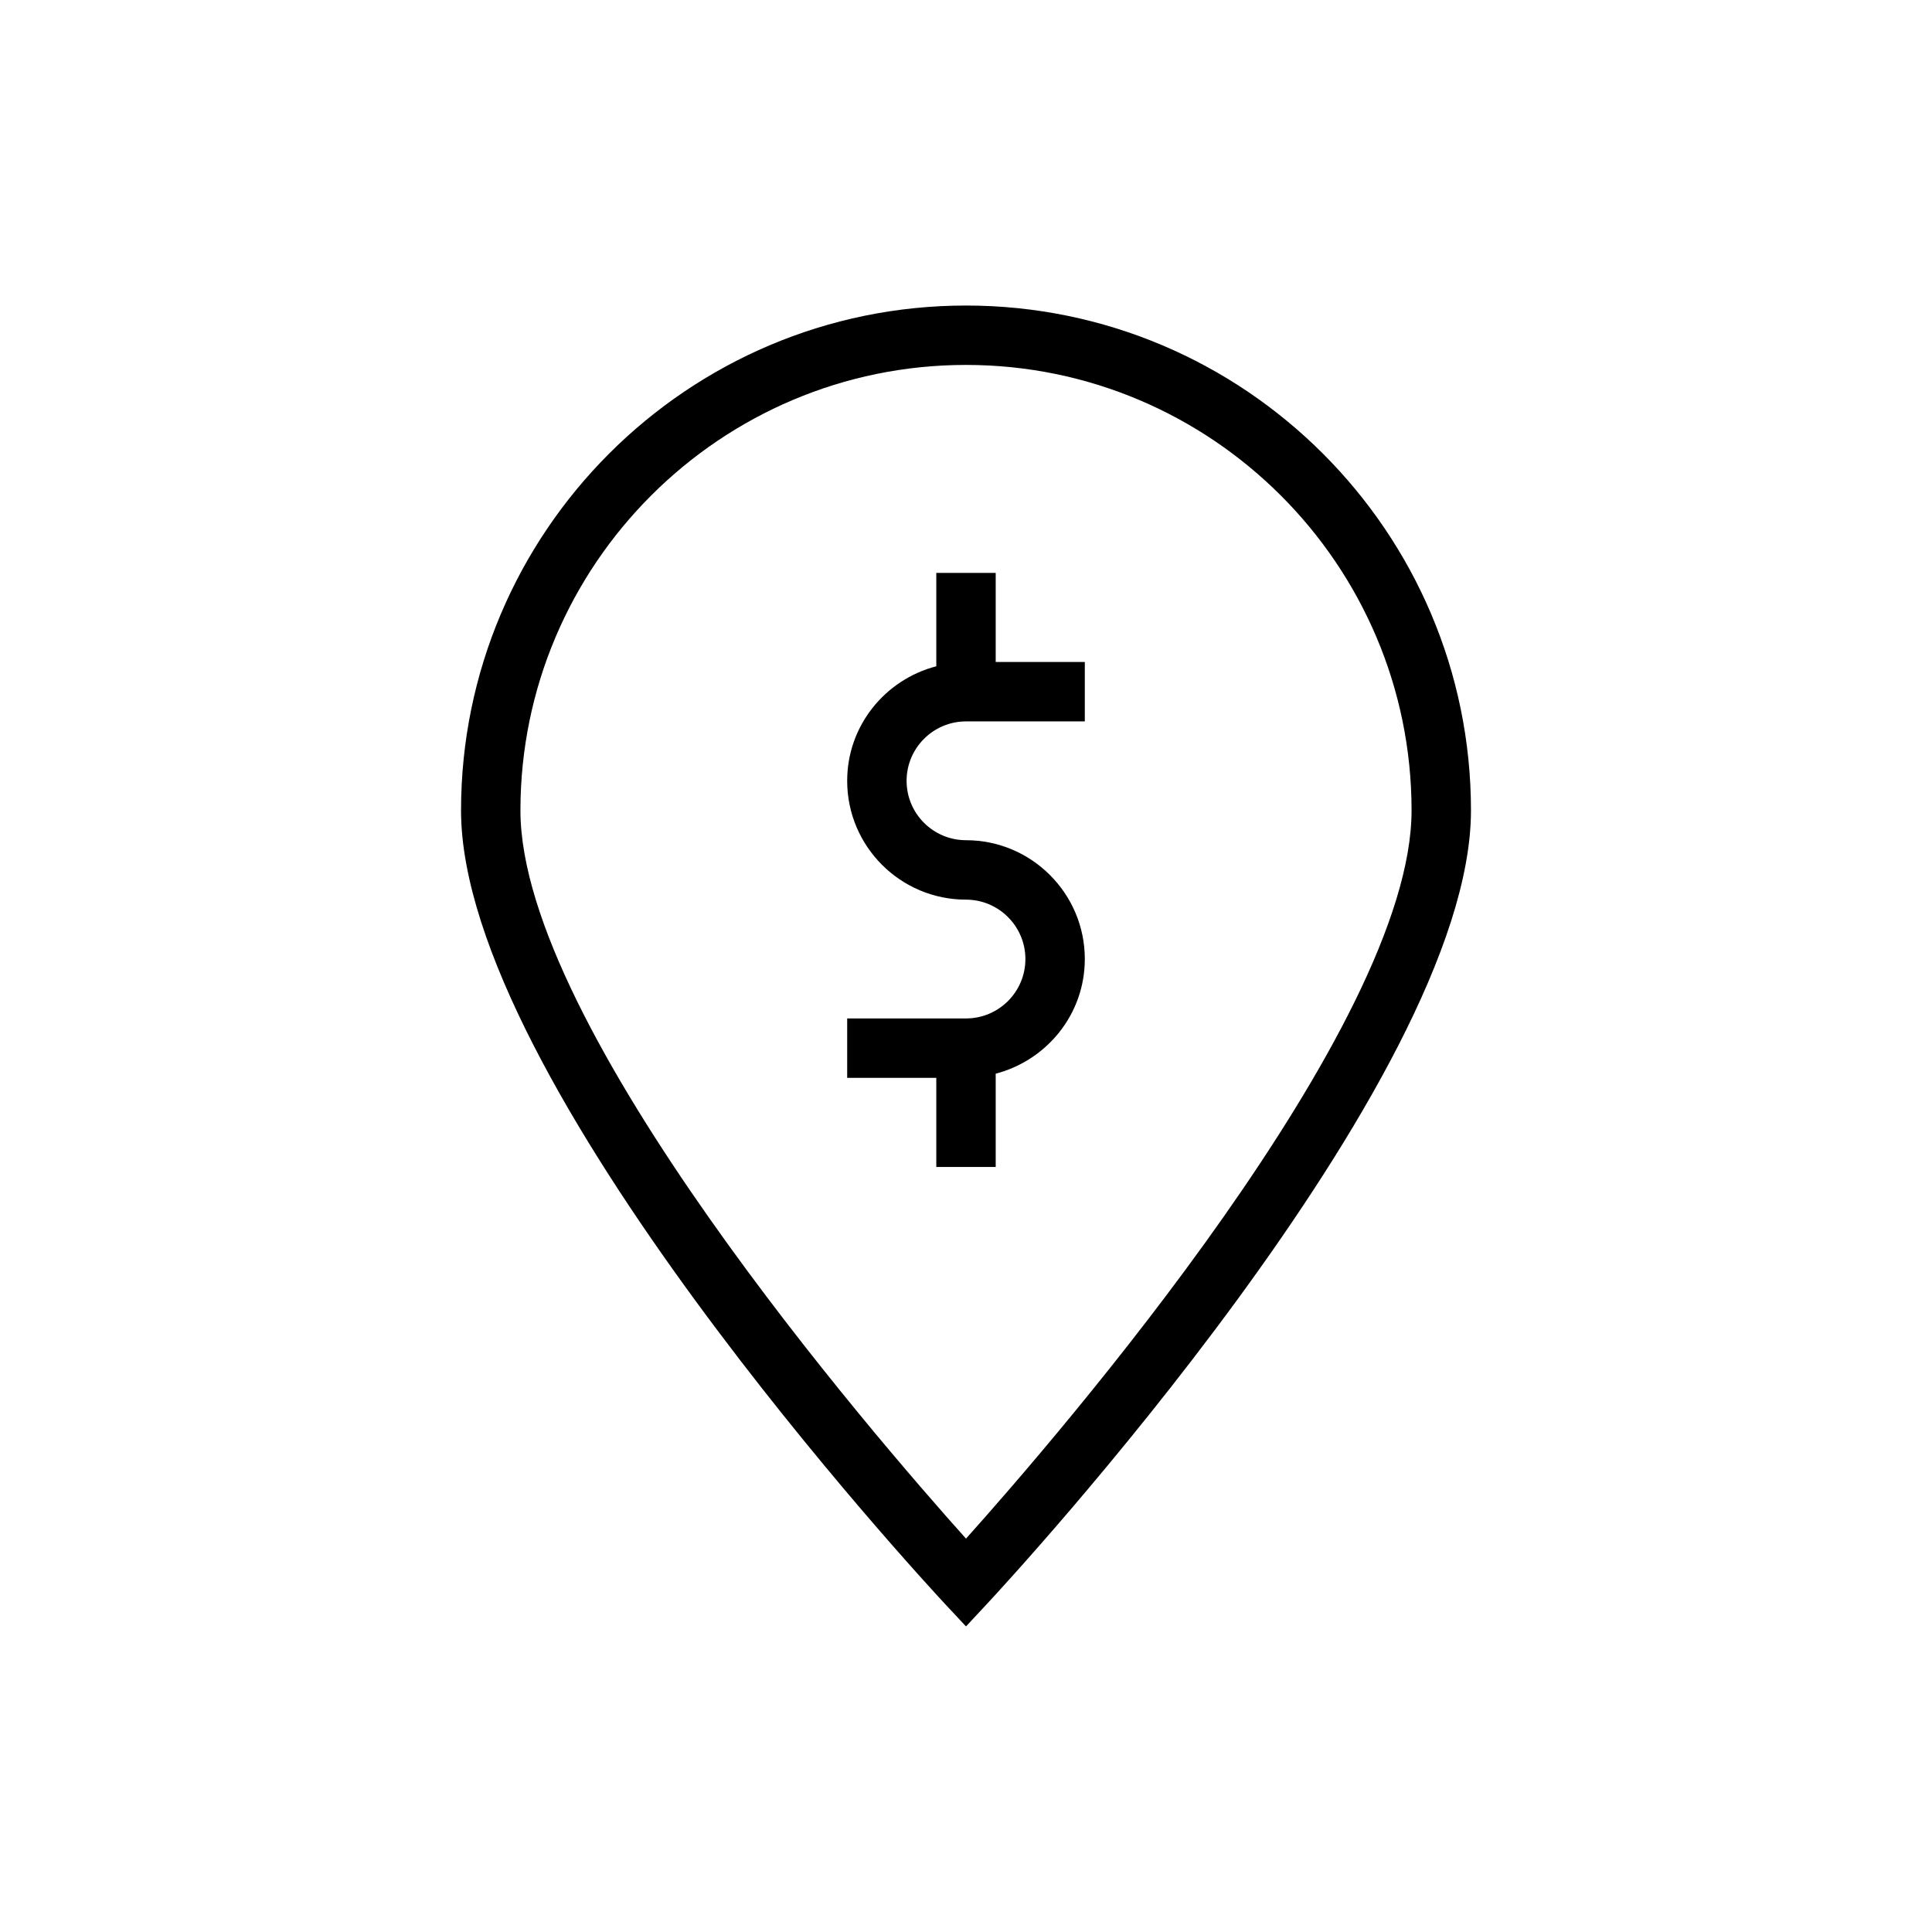 <?xml version="1.0" encoding="UTF-8"?>
<!-- Uploaded to: ICON Repo, www.iconrepo.com, Generator: ICON Repo Mixer Tools -->
<svg fill="#000000" width="800px" height="800px" version="1.1" viewBox="144 144 512 512" xmlns="http://www.w3.org/2000/svg">
 <g>
  <path d="m407.87 295.82h-15.742v24.75c-13.539 3.512-23.617 15.742-23.617 30.355 0 17.383 14.121 31.488 31.488 31.488 8.676 0 15.742 7.07 15.742 15.742 0 8.707-7.07 15.742-15.742 15.742h-31.488v15.742h23.617v23.617h15.742v-24.719c13.539-3.543 23.617-15.742 23.617-30.387 0-17.352-14.121-31.488-31.488-31.488-8.676 0-15.742-7.039-15.742-15.742 0-8.676 7.07-15.742 15.742-15.742h31.488v-15.742h-23.617z"/>
  <path d="m400 224.97c-73.793 0-133.82 60.047-133.82 133.82 0 71.824 122.84 204.42 128.06 210.06l5.762 6.168 5.762-6.188c5.227-5.621 128.06-138.22 128.06-210.06 0-73.758-60.035-133.8-133.82-133.8zm0 326.78c-24.418-27.238-118.08-135.54-118.08-192.96 0-65.102 52.965-118.08 118.08-118.08s118.08 52.98 118.08 118.08c-0.004 57.406-93.664 165.71-118.08 192.96z"/>
 </g>
</svg>